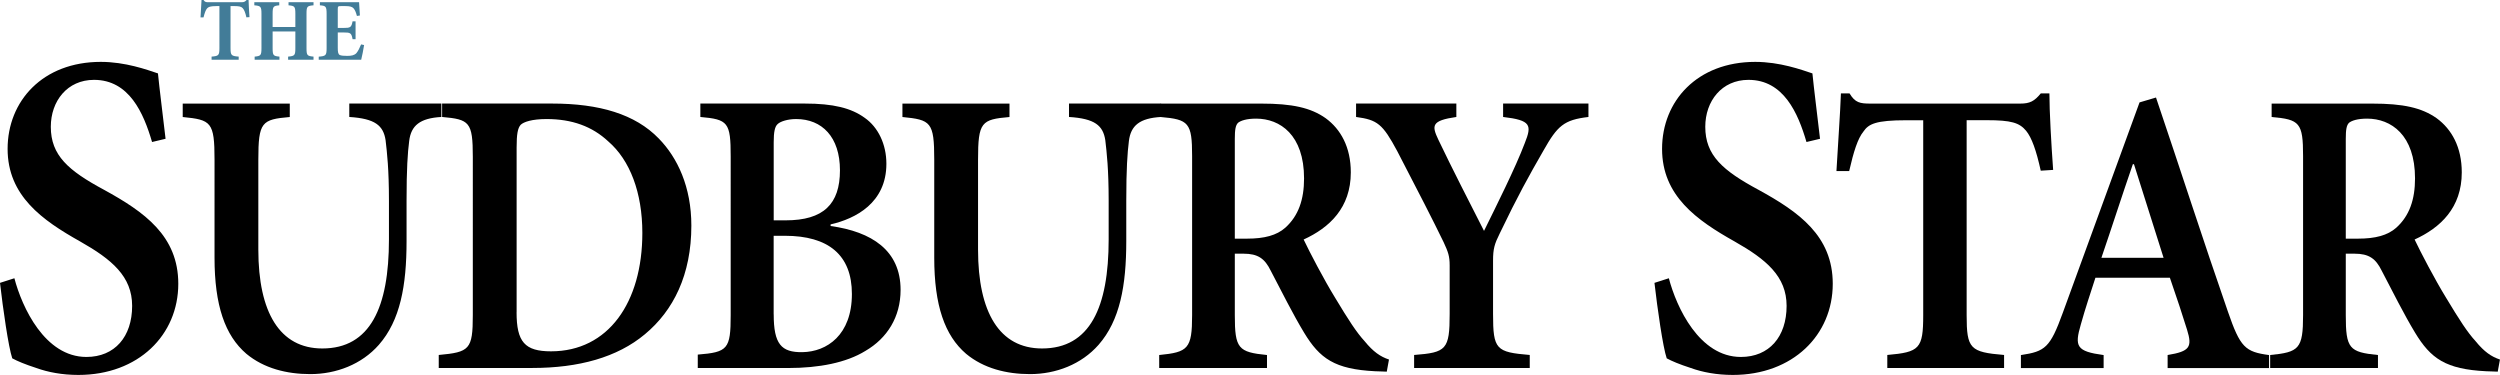 <svg class="header-logo-image logo-sus" viewBox="0 0 542.23 81.32" aria-labelledby="susLogo" x="0" xml:space="preserve" xmlns="http://www.w3.org/2000/svg" y="0"><title id="susLogo">Sudbury Star</title><path d="M32.98 30.8c-1.84-6.29-4.96-13.48-12.59-13.48-5.79 0-9.37 4.59-9.37 10.18 0 6.19 3.77 9.49 11.57 13.68 8.73 4.79 16.08 9.98 16.08 20.37 0 11.08-8.63 19.77-21.68 19.77-3.49 0-6.61-.6-9.09-1.5-2.48-.8-4.13-1.5-5.24-2.1C1.84 75.33.64 66.94 0 61.35l3.12-1c1.65 6.29 6.61 17.07 15.62 17.07 6.15 0 9.92-4.39 9.92-11.08 0-6.39-4.41-10.08-11.3-13.98-8.17-4.59-15.71-9.88-15.71-20.07 0-10.38 7.62-18.87 20.21-18.87 5.33 0 10.01 1.7 12.4 2.5.37 3.69.92 7.89 1.65 14.18l-2.93.7zM95.73 25.37c-4.63.26-6.58 1.85-6.98 5.21-.33 2.56-.57 6-.57 12.97v8.74c0 9.71-1.38 17.21-6.01 22.5-3.73 4.24-9.25 6.35-14.86 6.35-5.11 0-10.07-1.24-13.88-4.41-4.63-3.97-6.9-10.5-6.9-20.83V34.64c0-8.21-.73-8.65-6.9-9.26v-2.91h23.22v2.91c-6.09.53-6.82 1.06-6.82 9.26v19.5c0 13.59 4.63 21.44 13.88 21.44 10.39 0 14.45-8.91 14.45-23.65v-8.38c0-6.88-.41-10.41-.73-13.15-.49-3.18-2.27-4.68-7.87-5.03v-2.91h19.97v2.91zM119.75 22.46c10.23 0 18.02 2.29 23.14 7.59 4.06 4.15 7.06 10.5 7.06 18.88 0 10.68-3.9 18.44-10.07 23.56-6.01 5.03-14.37 7.32-24.43 7.32H95.16v-2.82c6.66-.62 7.39-1.15 7.39-8.65V34.02c0-7.59-.73-8.12-6.66-8.65v-2.91h23.86zm-7.71 45.27c0 6.44 1.79 8.47 7.47 8.47 12.42 0 19.81-10.59 19.81-25.68 0-8.74-2.68-15.79-7.39-19.85-3.49-3.26-7.87-4.85-13.39-4.85-3.17 0-4.95.62-5.6 1.24-.65.71-.89 2.03-.89 4.94v35.73zM180.15 49.02c8.93 1.24 15.18 5.29 15.18 13.85 0 5.91-2.92 10.5-7.63 13.24-4.14 2.56-10.07 3.71-16.72 3.71h-19.64v-2.91c6.49-.53 7.14-1.15 7.14-8.56V33.93c0-7.41-.57-8.03-6.58-8.56v-2.91h22.65c6.17 0 10.07.97 12.99 3.09 2.92 2.03 4.71 5.74 4.71 9.97 0 8.47-6.66 11.91-12.1 13.15v.35zm-9.74-1.23c8.2 0 11.77-3.53 11.77-10.85 0-7.24-3.9-11.12-9.5-11.12-1.87 0-3.41.53-3.98 1.06-.65.53-.89 1.76-.89 3.97v16.94h2.6zm-2.6 20.38c0 6.44 1.62 8.29 6.25 8.21 5.28-.09 10.71-3.71 10.71-12.62 0-8.47-5.11-12.62-14.53-12.62h-2.44v17.03zM251.83 25.37c-4.63.26-6.57 1.85-6.98 5.21-.32 2.56-.57 6-.57 12.97v8.74c0 9.71-1.38 17.21-6.01 22.5-3.73 4.24-9.25 6.35-14.86 6.35-5.11 0-10.07-1.24-13.88-4.41-4.63-3.97-6.9-10.5-6.9-20.83V34.64c0-8.21-.73-8.65-6.9-9.26v-2.91h23.22v2.91c-6.09.53-6.82 1.06-6.82 9.26v19.5c0 13.59 4.63 21.44 13.88 21.44 10.39 0 14.45-8.91 14.45-23.65v-8.38c0-6.88-.41-10.41-.73-13.15-.49-3.18-2.27-4.68-7.87-5.03v-2.91h19.97v2.91z"></path><path d="M300.78 80.61c-.65 0-1.62-.09-2.52-.09-8.77-.44-12.01-2.74-15.42-8.38-2.35-3.88-4.87-8.91-7.22-13.41-1.3-2.65-2.76-3.71-5.93-3.71h-1.87v13.33c0 7.24.73 8.03 6.98 8.65v2.82h-23.38V77c6.25-.62 7.14-1.32 7.14-8.65v-34.5c0-7.24-.73-7.94-6.82-8.47v-2.91h21.84c6.66 0 10.72.88 13.96 3.18 3.25 2.38 5.44 6.26 5.44 11.74 0 7.68-4.63 12-10.23 14.56 1.3 2.74 4.38 8.65 6.82 12.62 2.92 4.85 4.63 7.5 6.41 9.44 1.87 2.29 3.41 3.35 5.28 3.97l-.48 2.63zM270.5 51.76c3.73 0 6.41-.71 8.28-2.38 2.84-2.56 4.06-6.09 4.06-10.68 0-9.44-5.2-12.97-10.39-12.97-2.11 0-3.33.44-3.9.88-.57.53-.73 1.5-.73 3.53v21.62h2.68zM344.53 25.37c-5.36.62-6.74 1.94-9.74 7.24-3.25 5.65-5.6 9.88-9.5 18-1.14 2.29-1.46 3.35-1.46 5.91v11.56c0 7.77.65 8.29 7.96 8.91v2.82h-25.08v-2.82c6.98-.53 7.71-1.15 7.71-8.91v-10.5c0-2.03-.32-2.91-1.3-5.03-2.44-5.03-5.44-10.85-10.07-19.77-3.17-5.91-4.3-6.79-8.93-7.41v-2.91h21.75v2.91c-5.44.79-5.36 1.85-3.9 4.94 3.08 6.44 6.58 13.24 9.9 19.77 2.6-5.29 6.82-13.68 8.85-19.06 1.54-3.88 1.38-4.94-4.71-5.65v-2.91h18.51v2.91zM391.81 30.8c-1.84-6.29-4.96-13.48-12.58-13.48-5.79 0-9.37 4.59-9.37 10.18 0 6.19 3.77 9.49 11.57 13.68 8.73 4.79 16.08 9.98 16.08 20.37 0 11.08-8.63 19.77-21.68 19.77-3.49 0-6.61-.6-9.09-1.5-2.48-.8-4.13-1.5-5.24-2.1-.83-2.4-2.02-10.78-2.66-16.37l3.12-1c1.65 6.29 6.61 17.07 15.62 17.07 6.15 0 9.92-4.39 9.92-11.08 0-6.39-4.41-10.08-11.3-13.98-8.17-4.59-15.71-9.88-15.71-20.07 0-10.38 7.62-18.87 20.21-18.87 5.33 0 10.01 1.7 12.4 2.5.37 3.69.92 7.89 1.65 14.18l-2.94.7z"></path><g><path d="M442.62 37.02c-.97-4.41-1.95-7.15-3.17-8.65-1.46-1.76-3.25-2.3-8.52-2.3h-4.38v42.27c0 7.32.73 8.03 8.12 8.65v2.82h-25.33v-2.82c6.98-.62 7.79-1.32 7.79-8.65V26.08h-3.65c-6.66 0-8.2.8-9.33 2.47-1.22 1.5-2.11 4.32-3.08 8.56h-2.76c.33-6 .81-12.27.97-16.85h1.87c1.22 2.03 2.27 2.21 4.55 2.21h32.47c2.11 0 3.08-.53 4.46-2.21h1.87c0 3.79.41 11.12.81 16.59l-2.69.17zM470.14 79.82V77c4.87-.79 5.36-1.76 4.22-5.47-.89-2.91-2.27-7.06-3.73-11.29h-16.15c-1.05 3.27-2.19 6.62-3.17 10.15-1.38 4.76-.97 5.82 4.95 6.62v2.82h-17.94v-2.82c5.28-.79 6.33-1.59 9.09-9.18l16.64-45.62 3.57-1.06c5.2 15.35 10.31 31.24 15.59 46.42 2.68 7.77 3.73 8.74 8.93 9.44v2.82h-22zm-7.3-44.21h-.24c-2.35 6.79-4.55 13.68-6.82 20.3h13.48l-6.42-20.3z"></path></g><g><path d="M541.74 80.61c-.65 0-1.62-.09-2.52-.09-8.77-.44-12.01-2.74-15.42-8.38-2.35-3.88-4.87-8.91-7.22-13.41-1.3-2.65-2.76-3.71-5.93-3.71h-1.87v13.33c0 7.24.73 8.03 6.98 8.65v2.82h-23.38V77c6.25-.62 7.14-1.32 7.14-8.65v-34.5c0-7.24-.73-7.94-6.82-8.47v-2.91h21.84c6.66 0 10.71.88 13.96 3.18 3.25 2.38 5.44 6.26 5.44 11.74 0 7.68-4.63 12-10.23 14.56 1.3 2.74 4.38 8.65 6.82 12.62 2.92 4.85 4.63 7.5 6.41 9.44 1.87 2.29 3.41 3.35 5.28 3.97l-.48 2.63zm-30.28-28.85c3.73 0 6.41-.71 8.28-2.38 2.84-2.56 4.06-6.09 4.06-10.68 0-9.44-5.2-12.97-10.39-12.97-2.11 0-3.33.44-3.9.88-.57.53-.73 1.5-.73 3.53v21.62h2.68z"></path></g><g><path d="M53.44 3.76c-.22-1-.47-1.63-.79-1.98-.31-.35-.78-.46-1.82-.46H50v9.08c0 1.63.18 1.75 1.77 1.88v.67h-5.88v-.67c1.52-.13 1.7-.25 1.7-1.88V1.32h-.61c-1.48 0-1.8.21-2.08.52-.29.33-.52.98-.76 1.94h-.65c.07-1.4.18-2.8.22-3.78h.43c.29.44.52.48 1.03.48h7.26c.49 0 .74-.12 1.05-.48h.43c.02.81.11 2.5.2 3.72l-.67.04zM68 1.15c-1.41.13-1.52.25-1.52 1.88v7.39c0 1.61.14 1.73 1.52 1.86v.67h-5.51v-.67c1.44-.13 1.57-.27 1.57-1.88V6.83h-4.93v3.57c0 1.63.14 1.75 1.48 1.88v.67h-5.38v-.67c1.32-.13 1.48-.25 1.48-1.88V3.03c0-1.63-.16-1.75-1.55-1.88V.48h5.41v.67c-1.3.13-1.44.25-1.44 1.88v2.82h4.93V3.03c0-1.63-.14-1.75-1.48-1.88V.48H68v.67zM78.97 9.77c-.11.86-.49 2.61-.63 3.19h-9.21v-.67c1.54-.13 1.71-.25 1.71-1.88V3.03c0-1.67-.18-1.77-1.46-1.88V.48h8.5c.02.35.11 1.69.18 2.88l-.65.1c-.17-.68-.41-1.31-.73-1.66-.31-.34-.79-.48-1.81-.48H74c-.67 0-.74.04-.74.67v4.07h1.21c1.52 0 1.75-.1 2-1.44h.65V8.5h-.65c-.25-1.38-.47-1.46-2-1.46h-1.21v3.32c0 .9.07 1.38.43 1.57.33.15.94.19 1.62.19.92 0 1.57-.13 2-.61.34-.42.67-1.04 1.01-1.88l.65.14z" fill="#427c98"></path></g></svg>